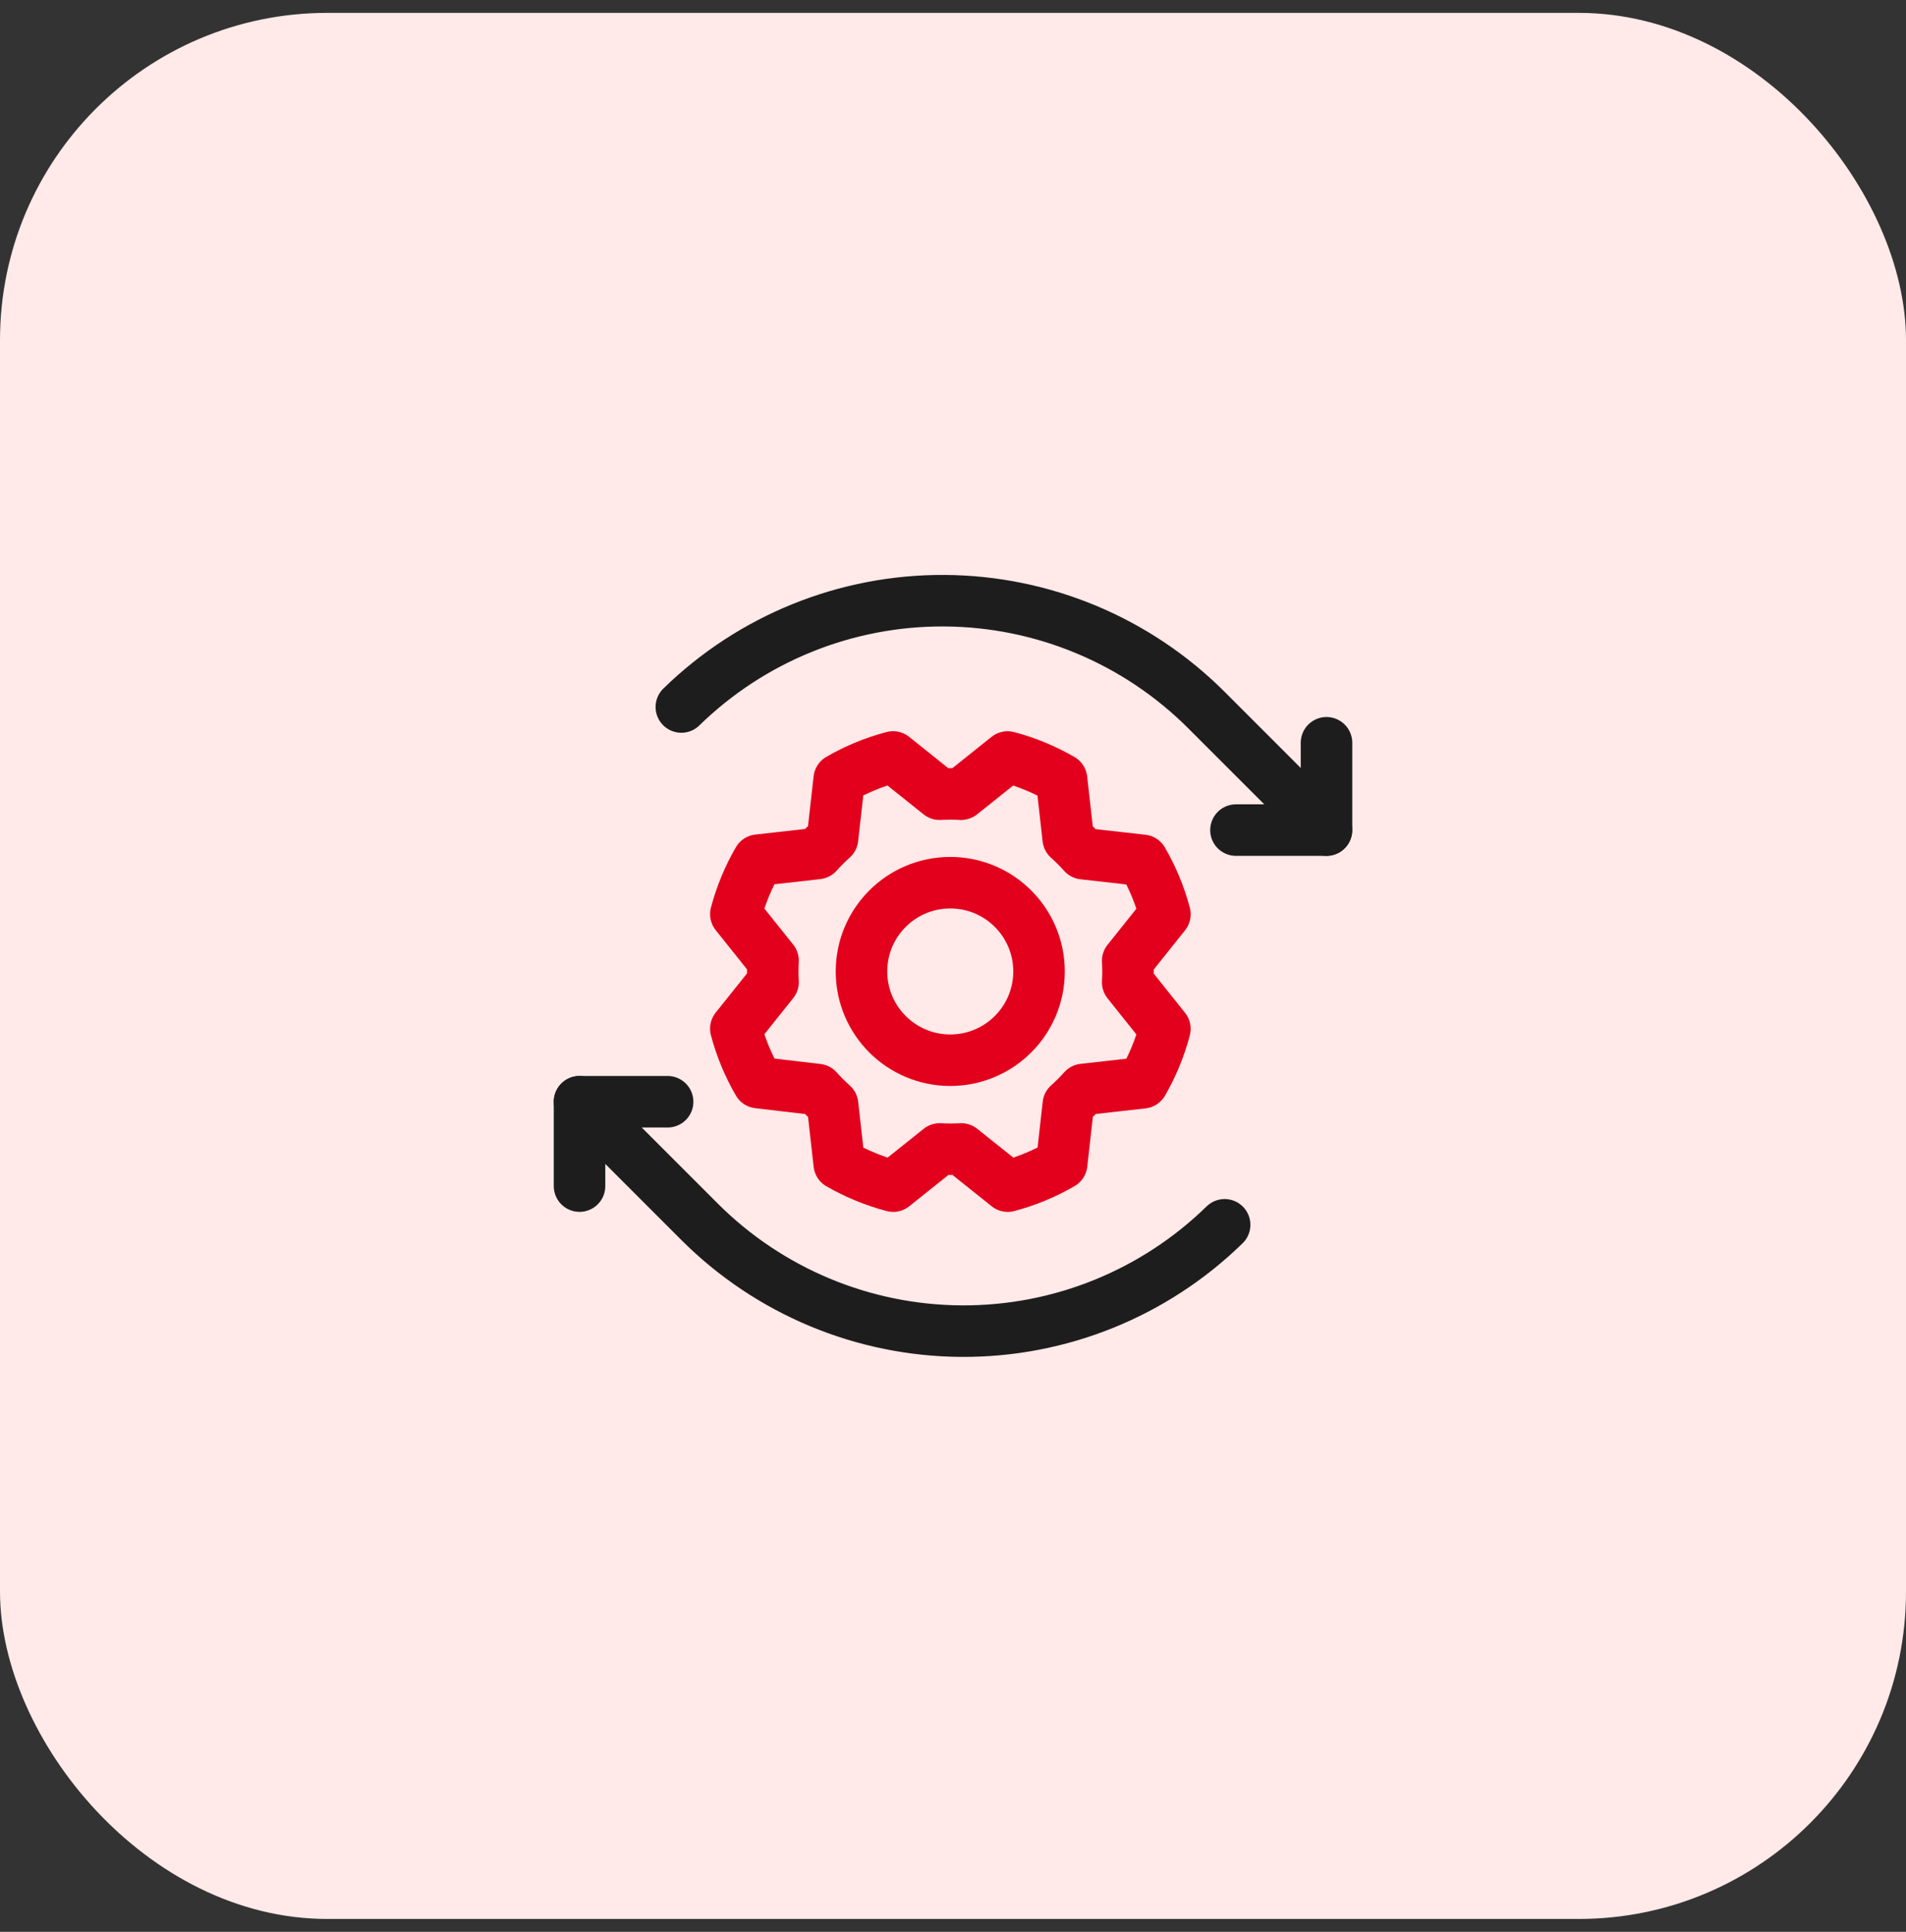 <svg width="74" height="75" viewBox="0 0 74 75" fill="none" xmlns="http://www.w3.org/2000/svg">
<rect x="0" y="0" width="74" height="75" fill="#333333" stroke="none"/>
<rect y="0.5" width="74" height="74" rx="12.705" fill="#FFE9E9"/>
<path d="M36.894 41.161C38.797 41.161 40.34 39.618 40.34 37.715C40.34 35.812 38.797 34.269 36.894 34.269C34.99 34.269 33.447 35.812 33.447 37.715C33.447 39.618 34.99 41.161 36.894 41.161Z" stroke="#E3001C" stroke-width="2" stroke-linecap="round" stroke-linejoin="round"/>
<path d="M29.436 42.03C29.055 41.374 28.763 40.67 28.568 39.937L30.014 38.128C29.998 37.852 29.998 37.574 30.014 37.297L28.569 35.488C28.764 34.755 29.055 34.051 29.435 33.395L31.736 33.136C31.92 32.929 32.116 32.733 32.323 32.549L32.582 30.249C33.237 29.871 33.94 29.581 34.672 29.388L36.481 30.834C36.758 30.818 37.035 30.818 37.312 30.834L39.121 29.389C39.854 29.584 40.558 29.875 41.215 30.255L41.473 32.556C41.68 32.74 41.876 32.936 42.06 33.143L44.36 33.401C44.741 34.057 45.033 34.761 45.228 35.494L43.782 37.304C43.799 37.58 43.799 37.858 43.782 38.134L45.227 39.944C45.034 40.676 44.744 41.38 44.365 42.037L42.064 42.296C41.88 42.503 41.685 42.699 41.477 42.882L41.219 45.183C40.563 45.564 39.859 45.855 39.126 46.05L37.317 44.605C37.04 44.621 36.763 44.621 36.486 44.605L34.677 46.05C33.944 45.856 33.24 45.566 32.583 45.188L32.325 42.887C32.118 42.703 31.922 42.507 31.738 42.3L29.436 42.03Z" stroke="#E3001C" stroke-width="2" stroke-linecap="round" stroke-linejoin="round"/>
<path d="M47.986 32.227H51.501V28.837" stroke="#1D1D1D" stroke-width="2" stroke-linecap="round" stroke-linejoin="round"/>
<path d="M51.499 32.227L46.839 27.567C44.141 24.869 40.487 23.343 36.67 23.321C32.854 23.298 29.183 24.782 26.453 27.448" stroke="#1D1D1D" stroke-width="2" stroke-linecap="round" stroke-linejoin="round"/>
<path d="M25.92 42.773H22.5V46.048" stroke="#1D1D1D" stroke-width="2" stroke-linecap="round" stroke-linejoin="round"/>
<path d="M22.5 42.773L27.16 47.433C29.858 50.131 33.512 51.657 37.328 51.679C41.145 51.702 44.816 50.218 47.546 47.551" stroke="#1D1D1D" stroke-width="2" stroke-linecap="round" stroke-linejoin="round"/>
</svg>
